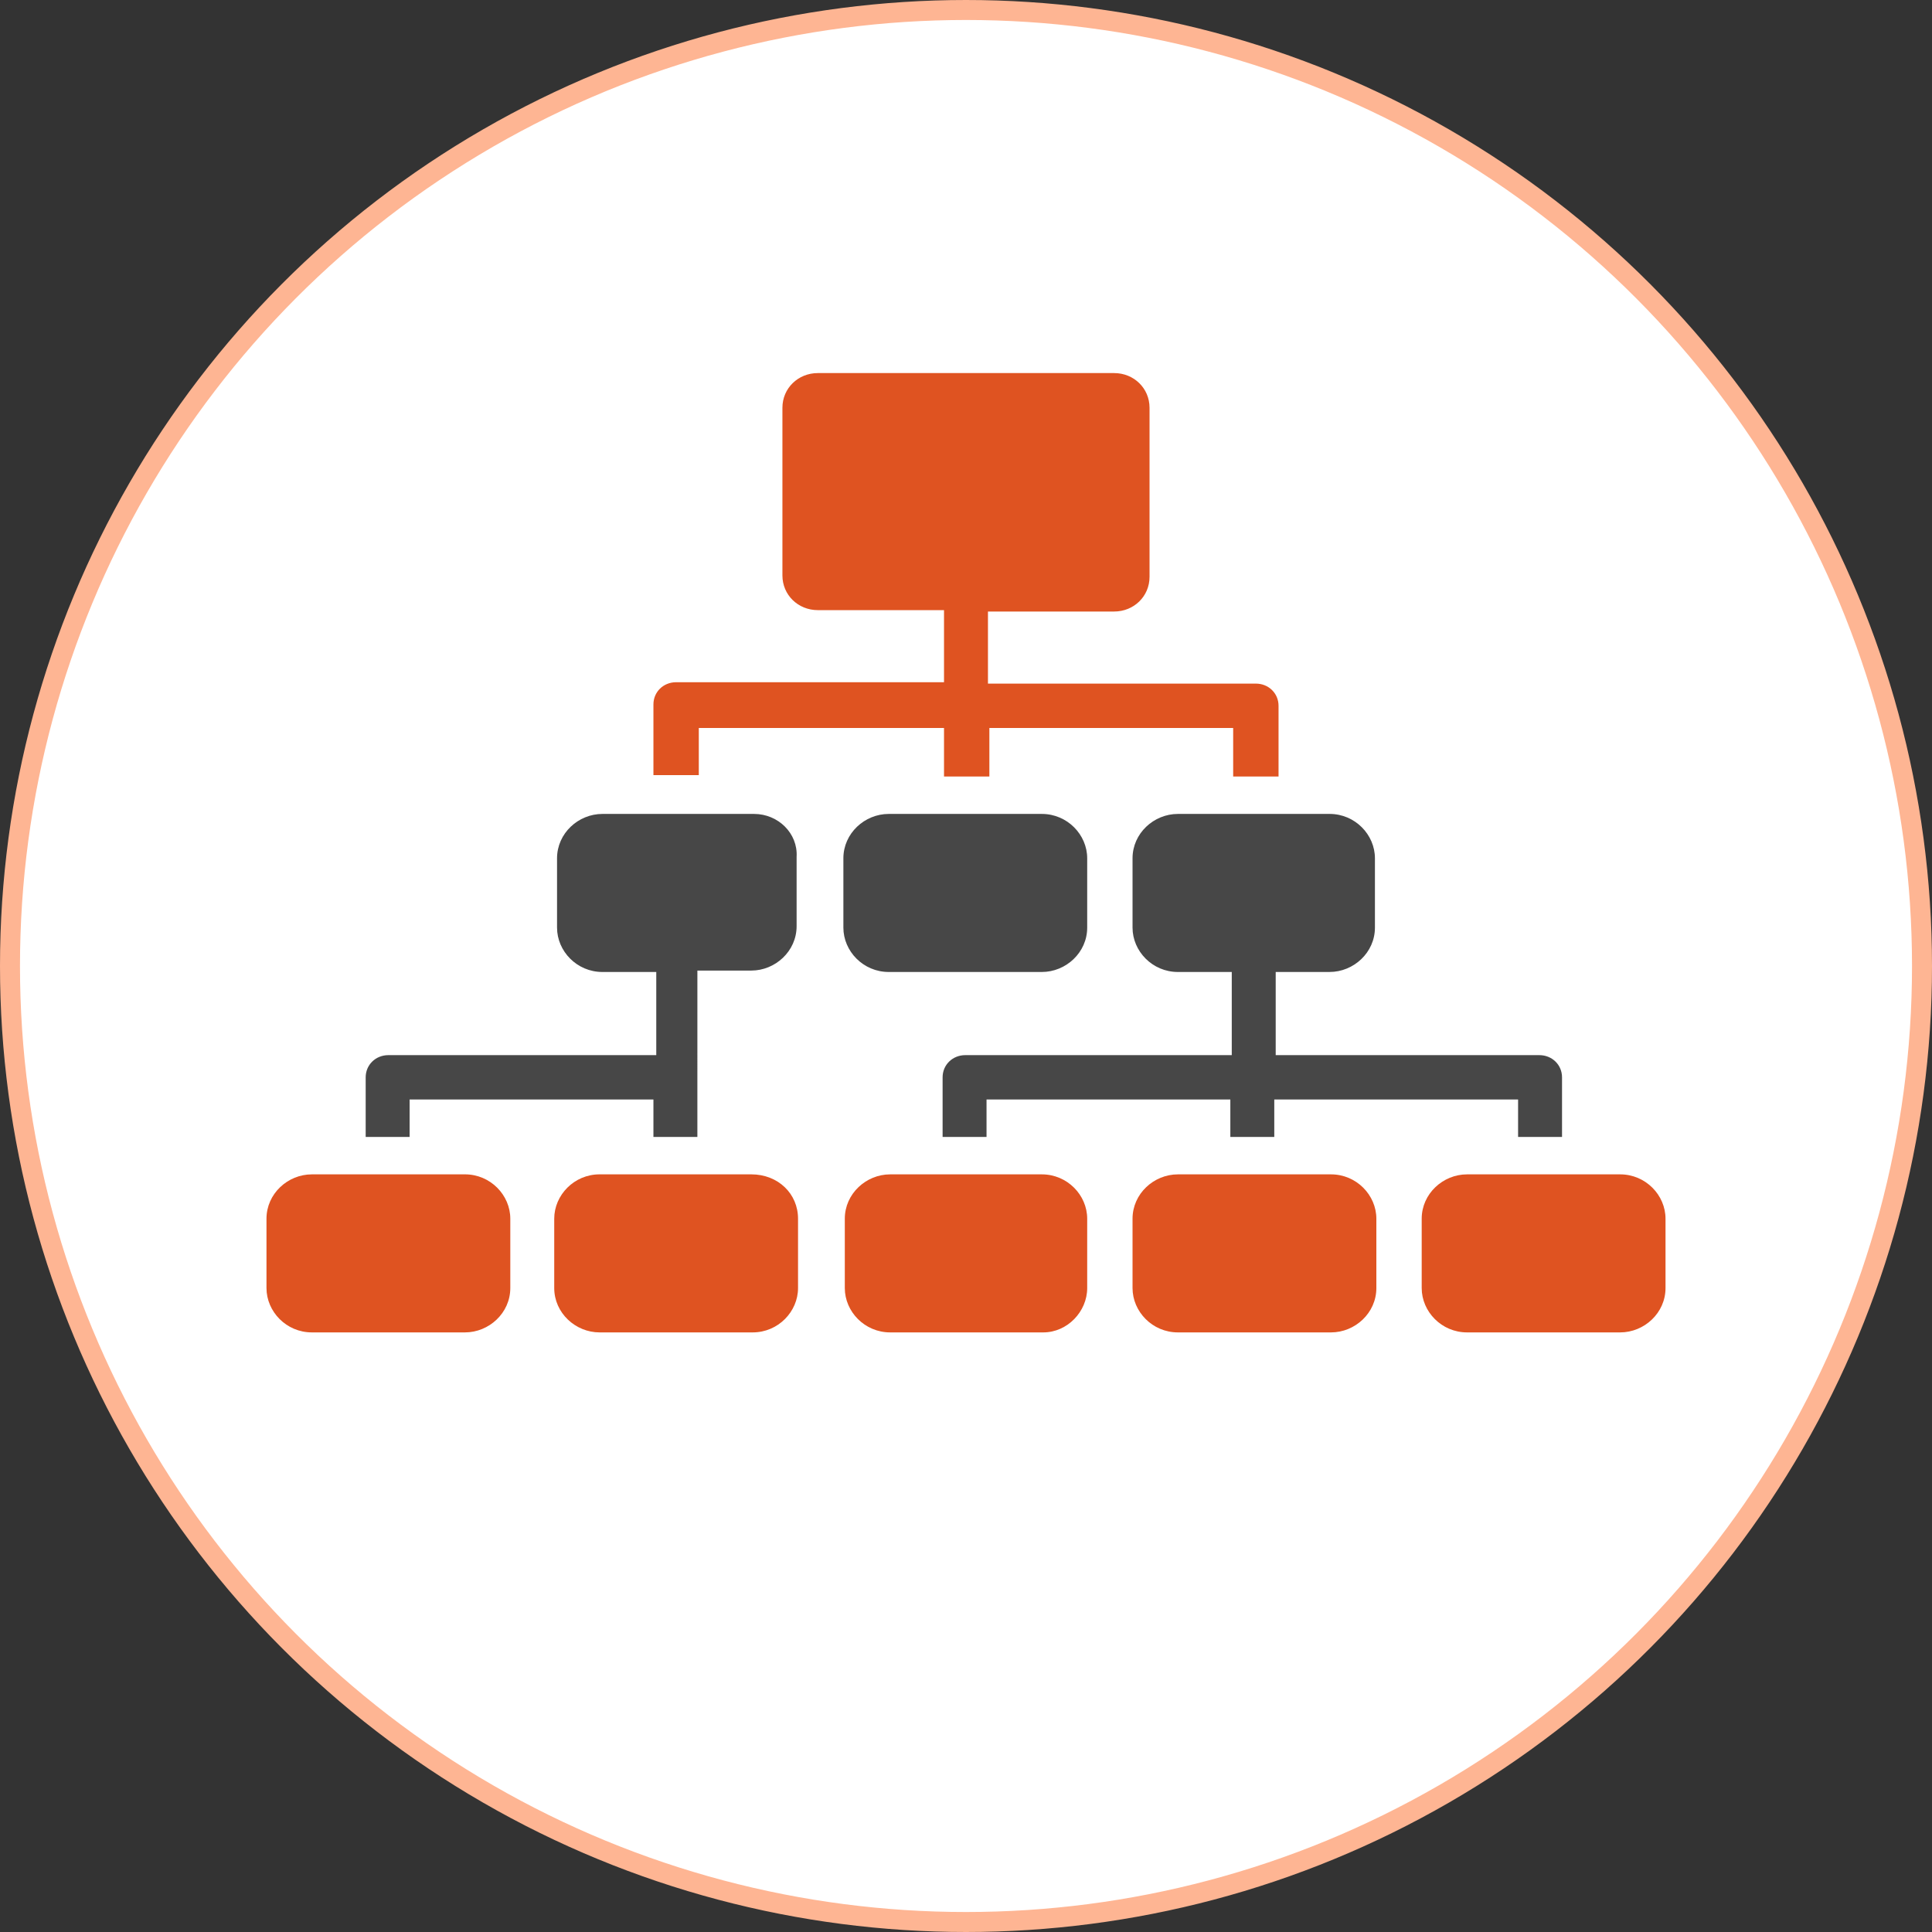 <svg width="145" height="145" viewBox="0 0 145 145" fill="none" xmlns="http://www.w3.org/2000/svg">
<rect x="0" y="0" width="145" height="145" fill="#333333" stroke="none"/>
<circle cx="72.5" cy="72.5" r="71.75" fill="white" stroke="#FEB593" stroke-width="1.5"/>
<path d="M56.594 61.087H45.212C43.403 61.087 41.807 62.543 41.807 64.416V69.619C41.807 71.388 43.296 72.949 45.212 72.949H49.254V79.191L29.148 79.19C28.19 79.19 27.445 79.919 27.445 80.855V85.329H30.743V82.52H49.041V85.329H52.339L52.34 72.843H56.382C58.191 72.843 59.787 71.387 59.787 69.513V64.311C59.892 62.543 58.403 61.087 56.594 61.087ZM95.744 61.087H88.404C86.595 61.087 84.999 62.543 84.999 64.416V69.619C84.999 71.388 86.488 72.949 88.404 72.949H92.446V79.191L72.446 79.19C71.489 79.19 70.744 79.919 70.744 80.855V85.329H74.041V82.52H92.339V85.329H95.637V82.52H113.935V85.329H117.233V80.855C117.233 79.919 116.488 79.19 115.53 79.19H95.744V72.948H99.787C101.595 72.948 103.191 71.492 103.191 69.618V64.416C103.191 62.647 101.702 61.086 99.787 61.086L95.744 61.087ZM70.744 61.087H66.702C64.893 61.087 63.297 62.543 63.297 64.416V69.619C63.297 71.388 64.786 72.949 66.702 72.949H78.191C80 72.949 81.596 71.492 81.596 69.619V64.416C81.596 62.648 80.107 61.087 78.191 61.087H70.744Z" fill="#474747"/>
<path d="M59.894 96.67V91.467C59.894 89.595 58.405 88.138 56.383 88.137H45.001C43.085 88.137 41.596 89.698 41.596 91.466V96.669C41.596 98.542 43.192 99.999 45.001 99.999L56.49 99.999C58.405 99.999 59.894 98.439 59.894 96.67Z" fill="#DF5321"/>
<path d="M34.894 99.999H23.405C21.49 99.999 20.001 98.439 20 96.67V91.467C20 89.594 21.596 88.138 23.405 88.138H27.447L30.852 88.137H34.894C36.81 88.137 38.299 89.698 38.299 91.466V96.669C38.299 98.542 36.703 99.999 34.894 99.999Z" fill="#DF5321"/>
<path d="M81.596 91.467V96.67C81.596 98.438 80.106 99.999 78.299 99.999H66.809C64.894 99.999 63.404 98.439 63.404 96.67V91.467C63.404 89.594 65.001 88.138 66.809 88.138H78.192C80.107 88.138 81.596 89.699 81.596 91.467Z" fill="#DF5321"/>
<path d="M110.106 88.138H117.446H121.595C123.511 88.138 125 89.699 125 91.467V96.67C125 98.543 123.404 99.999 121.595 99.999H110.106C108.19 99.999 106.701 98.439 106.701 96.67V91.467C106.701 89.594 108.297 88.138 110.106 88.138Z" fill="#DF5321"/>
<path d="M88.404 88.138H92.446H99.893C101.809 88.138 103.298 89.699 103.298 91.467V96.67C103.298 98.543 101.702 99.999 99.893 99.999H88.404C86.488 99.999 84.999 98.439 84.999 96.67V91.467C84.999 89.594 86.595 88.138 88.404 88.138Z" fill="#DF5321"/>
<path d="M49.041 58.173H52.446L52.446 54.636H70.85V58.277H74.254V54.636H92.552V58.277H95.957V52.971C95.957 52.035 95.212 51.306 94.254 51.306H74.148V45.896H83.616C85.105 45.896 86.275 44.751 86.275 43.295V30.601C86.275 29.145 85.105 28 83.616 28H61.382C59.893 28 58.722 29.145 58.722 30.601V43.191C58.722 44.647 59.893 45.792 61.382 45.792H70.85V51.202H50.743C49.786 51.202 49.041 51.931 49.041 52.867V58.173Z" fill="#DF5321"/>
</svg>
